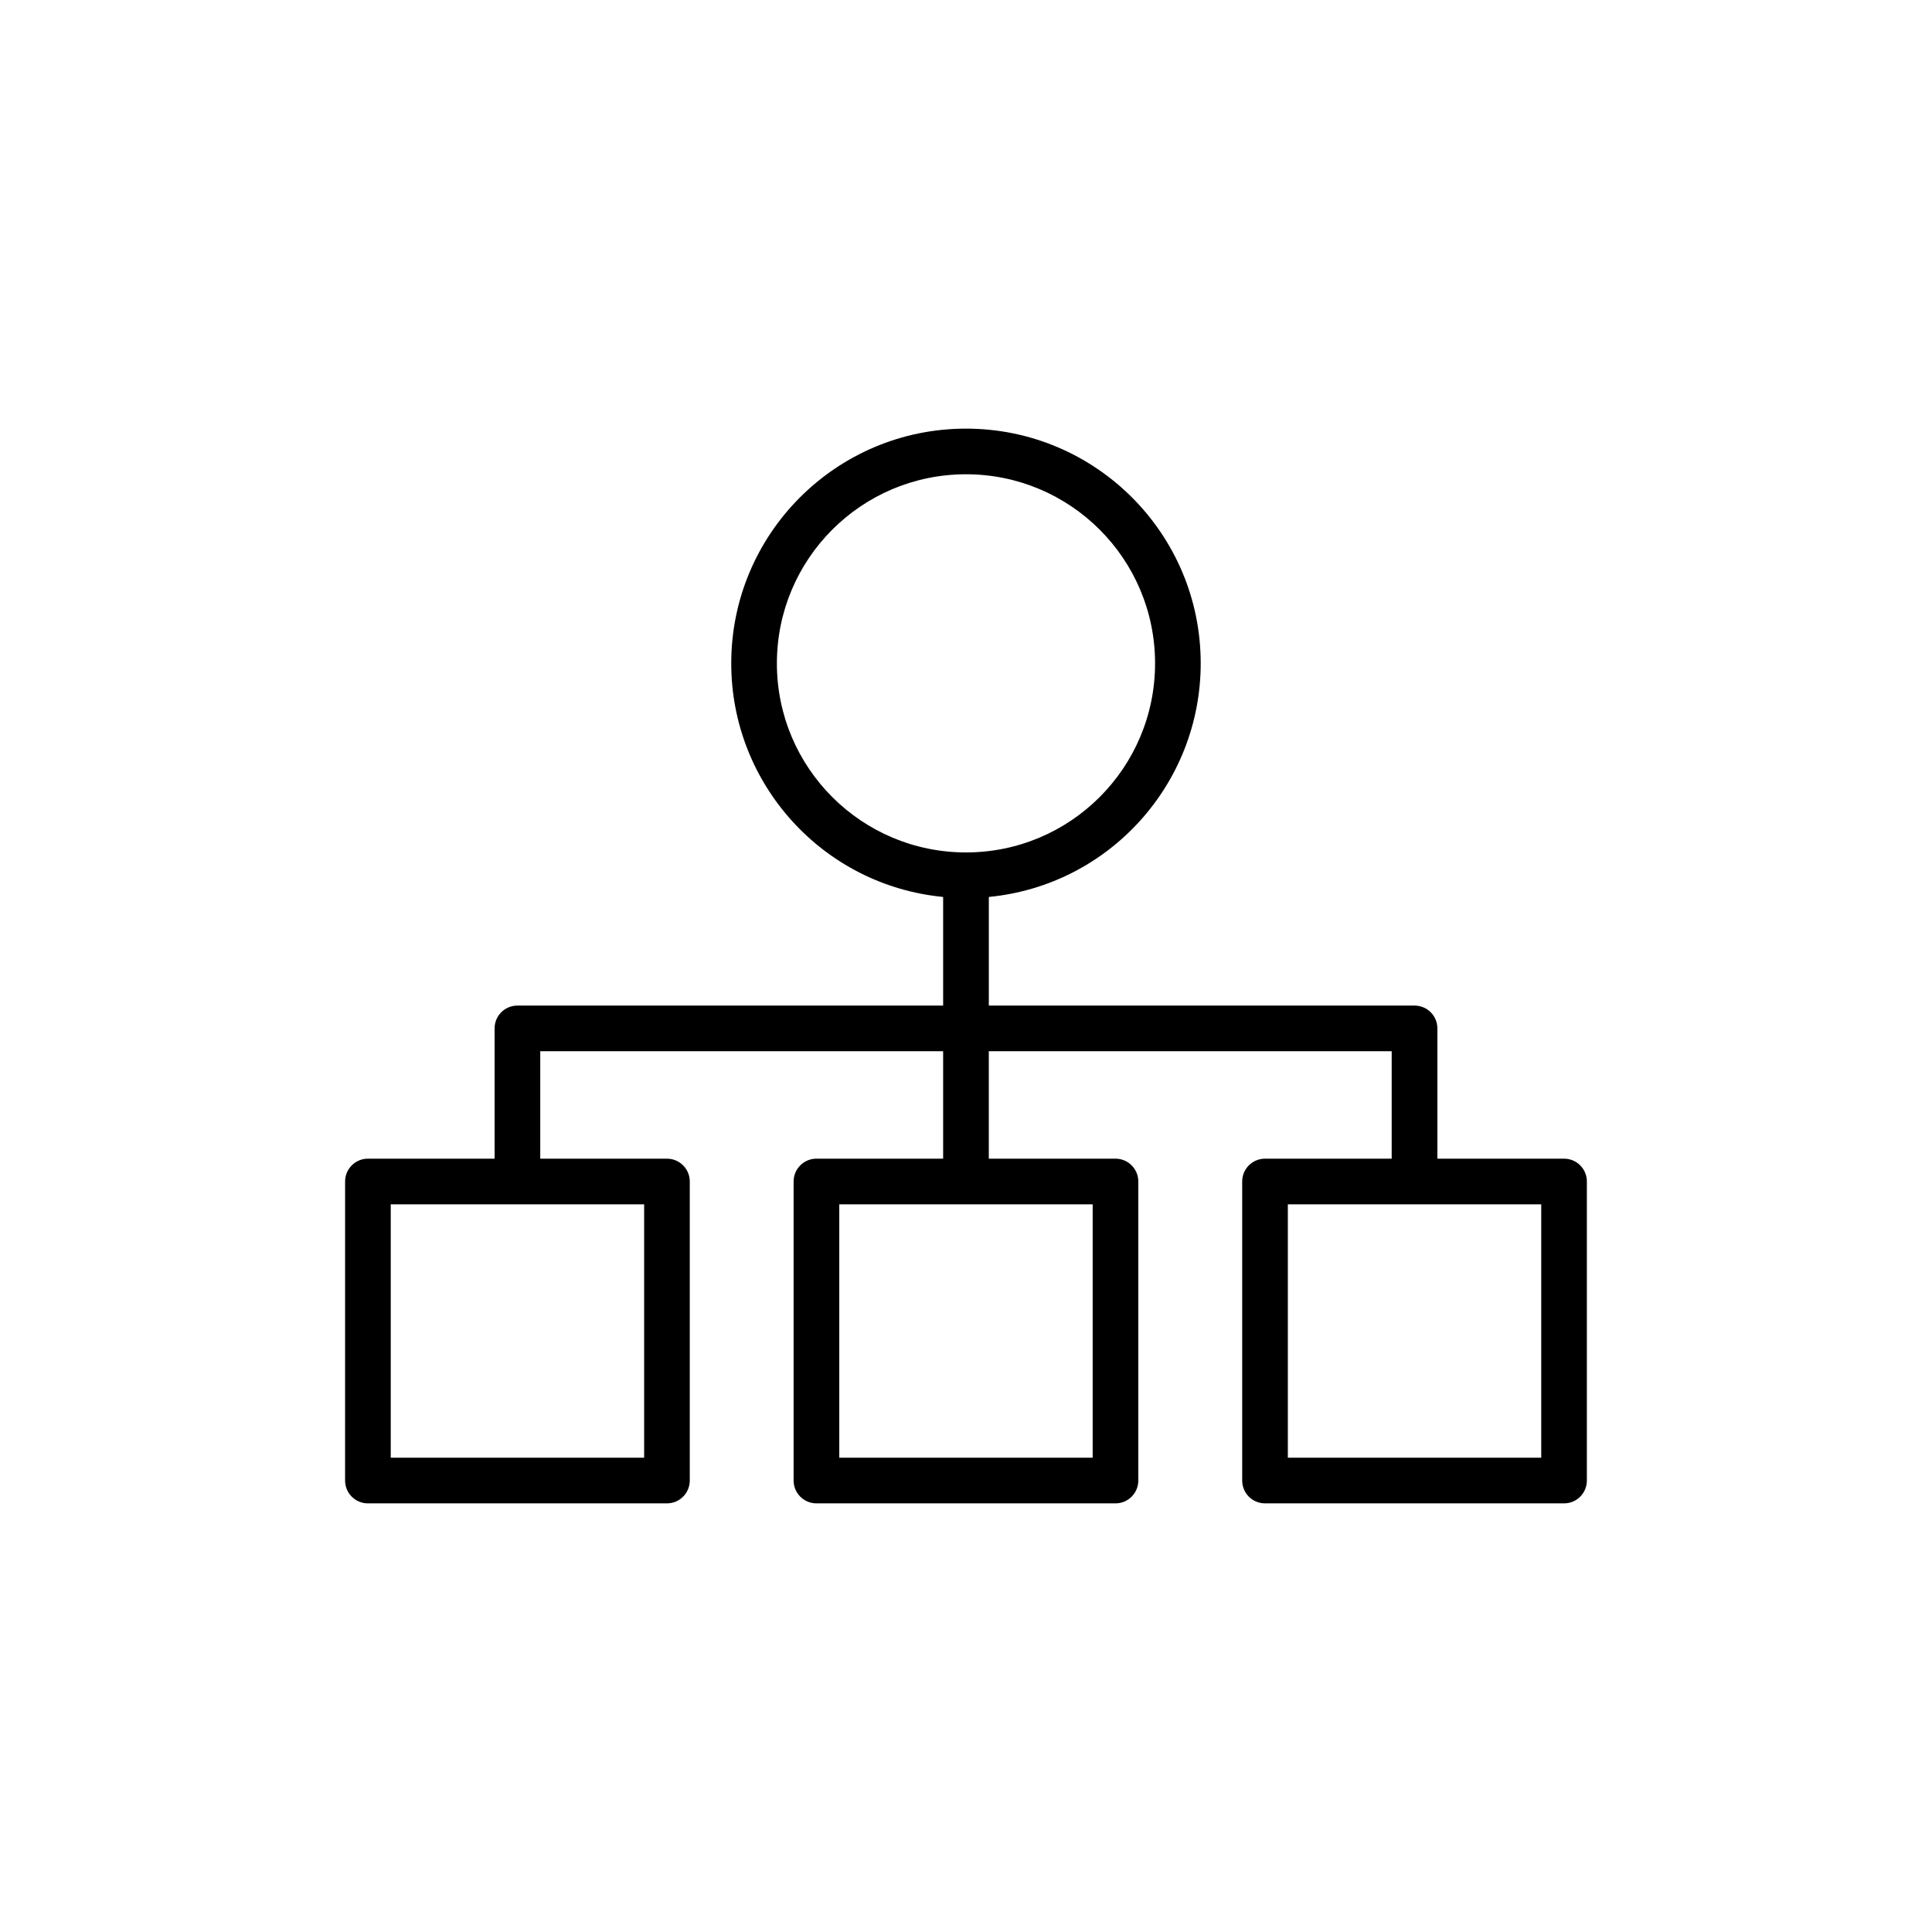<?xml version="1.0" encoding="UTF-8"?>
<!-- Uploaded to: SVG Repo, www.svgrepo.com, Generator: SVG Repo Mixer Tools -->
<svg fill="#000000" width="800px" height="800px" version="1.1" viewBox="144 144 512 512" xmlns="http://www.w3.org/2000/svg">
 <path d="m406.05 381.7v28.789h112.82c3.344 0 6.051 2.699 6.051 6.035v34.535h33.57c3.344 0 6.047 2.703 6.047 6.051v79.238c0 3.352-2.703 6.059-6.047 6.059h-79.246c-3.344 0-6.051-2.703-6.051-6.059v-79.238c0-3.348 2.711-6.051 6.051-6.051h33.57v-28.477h-106.77v28.477h33.57c3.336 0 6.051 2.703 6.051 6.051v79.238c0 3.352-2.715 6.059-6.051 6.059h-79.246c-3.348 0-6.051-2.703-6.051-6.059v-79.238c0-3.348 2.703-6.051 6.051-6.051h33.574v-28.477h-106.77v28.477h33.574c3.336 0 6.051 2.703 6.051 6.051v79.238c0 3.352-2.715 6.059-6.051 6.059h-79.25c-3.336 0-6.047-2.703-6.047-6.059l0.004-79.238c0-3.348 2.711-6.051 6.047-6.051h33.574v-34.535c0-3.336 2.703-6.035 6.047-6.035h112.82v-28.789c-31.82-3.066-56.156-29.902-56.156-61.906 0-34.355 27.855-62.203 62.211-62.203 34.344 0 62.203 27.855 62.203 62.203-0.008 32.008-24.348 58.848-56.16 61.906zm27.52 81.457h-67.152v67.148h67.152zm-33.57-193.47c-27.68 0-50.117 22.43-50.117 50.113 0 27.676 22.438 50.105 50.117 50.105 27.672 0 50.105-22.43 50.105-50.105 0-27.684-22.438-50.113-50.105-50.113zm-85.297 193.47h-67.152v67.148h67.152zm237.74 0h-67.152v67.148h67.152z" fill-rule="evenodd"/>
</svg>